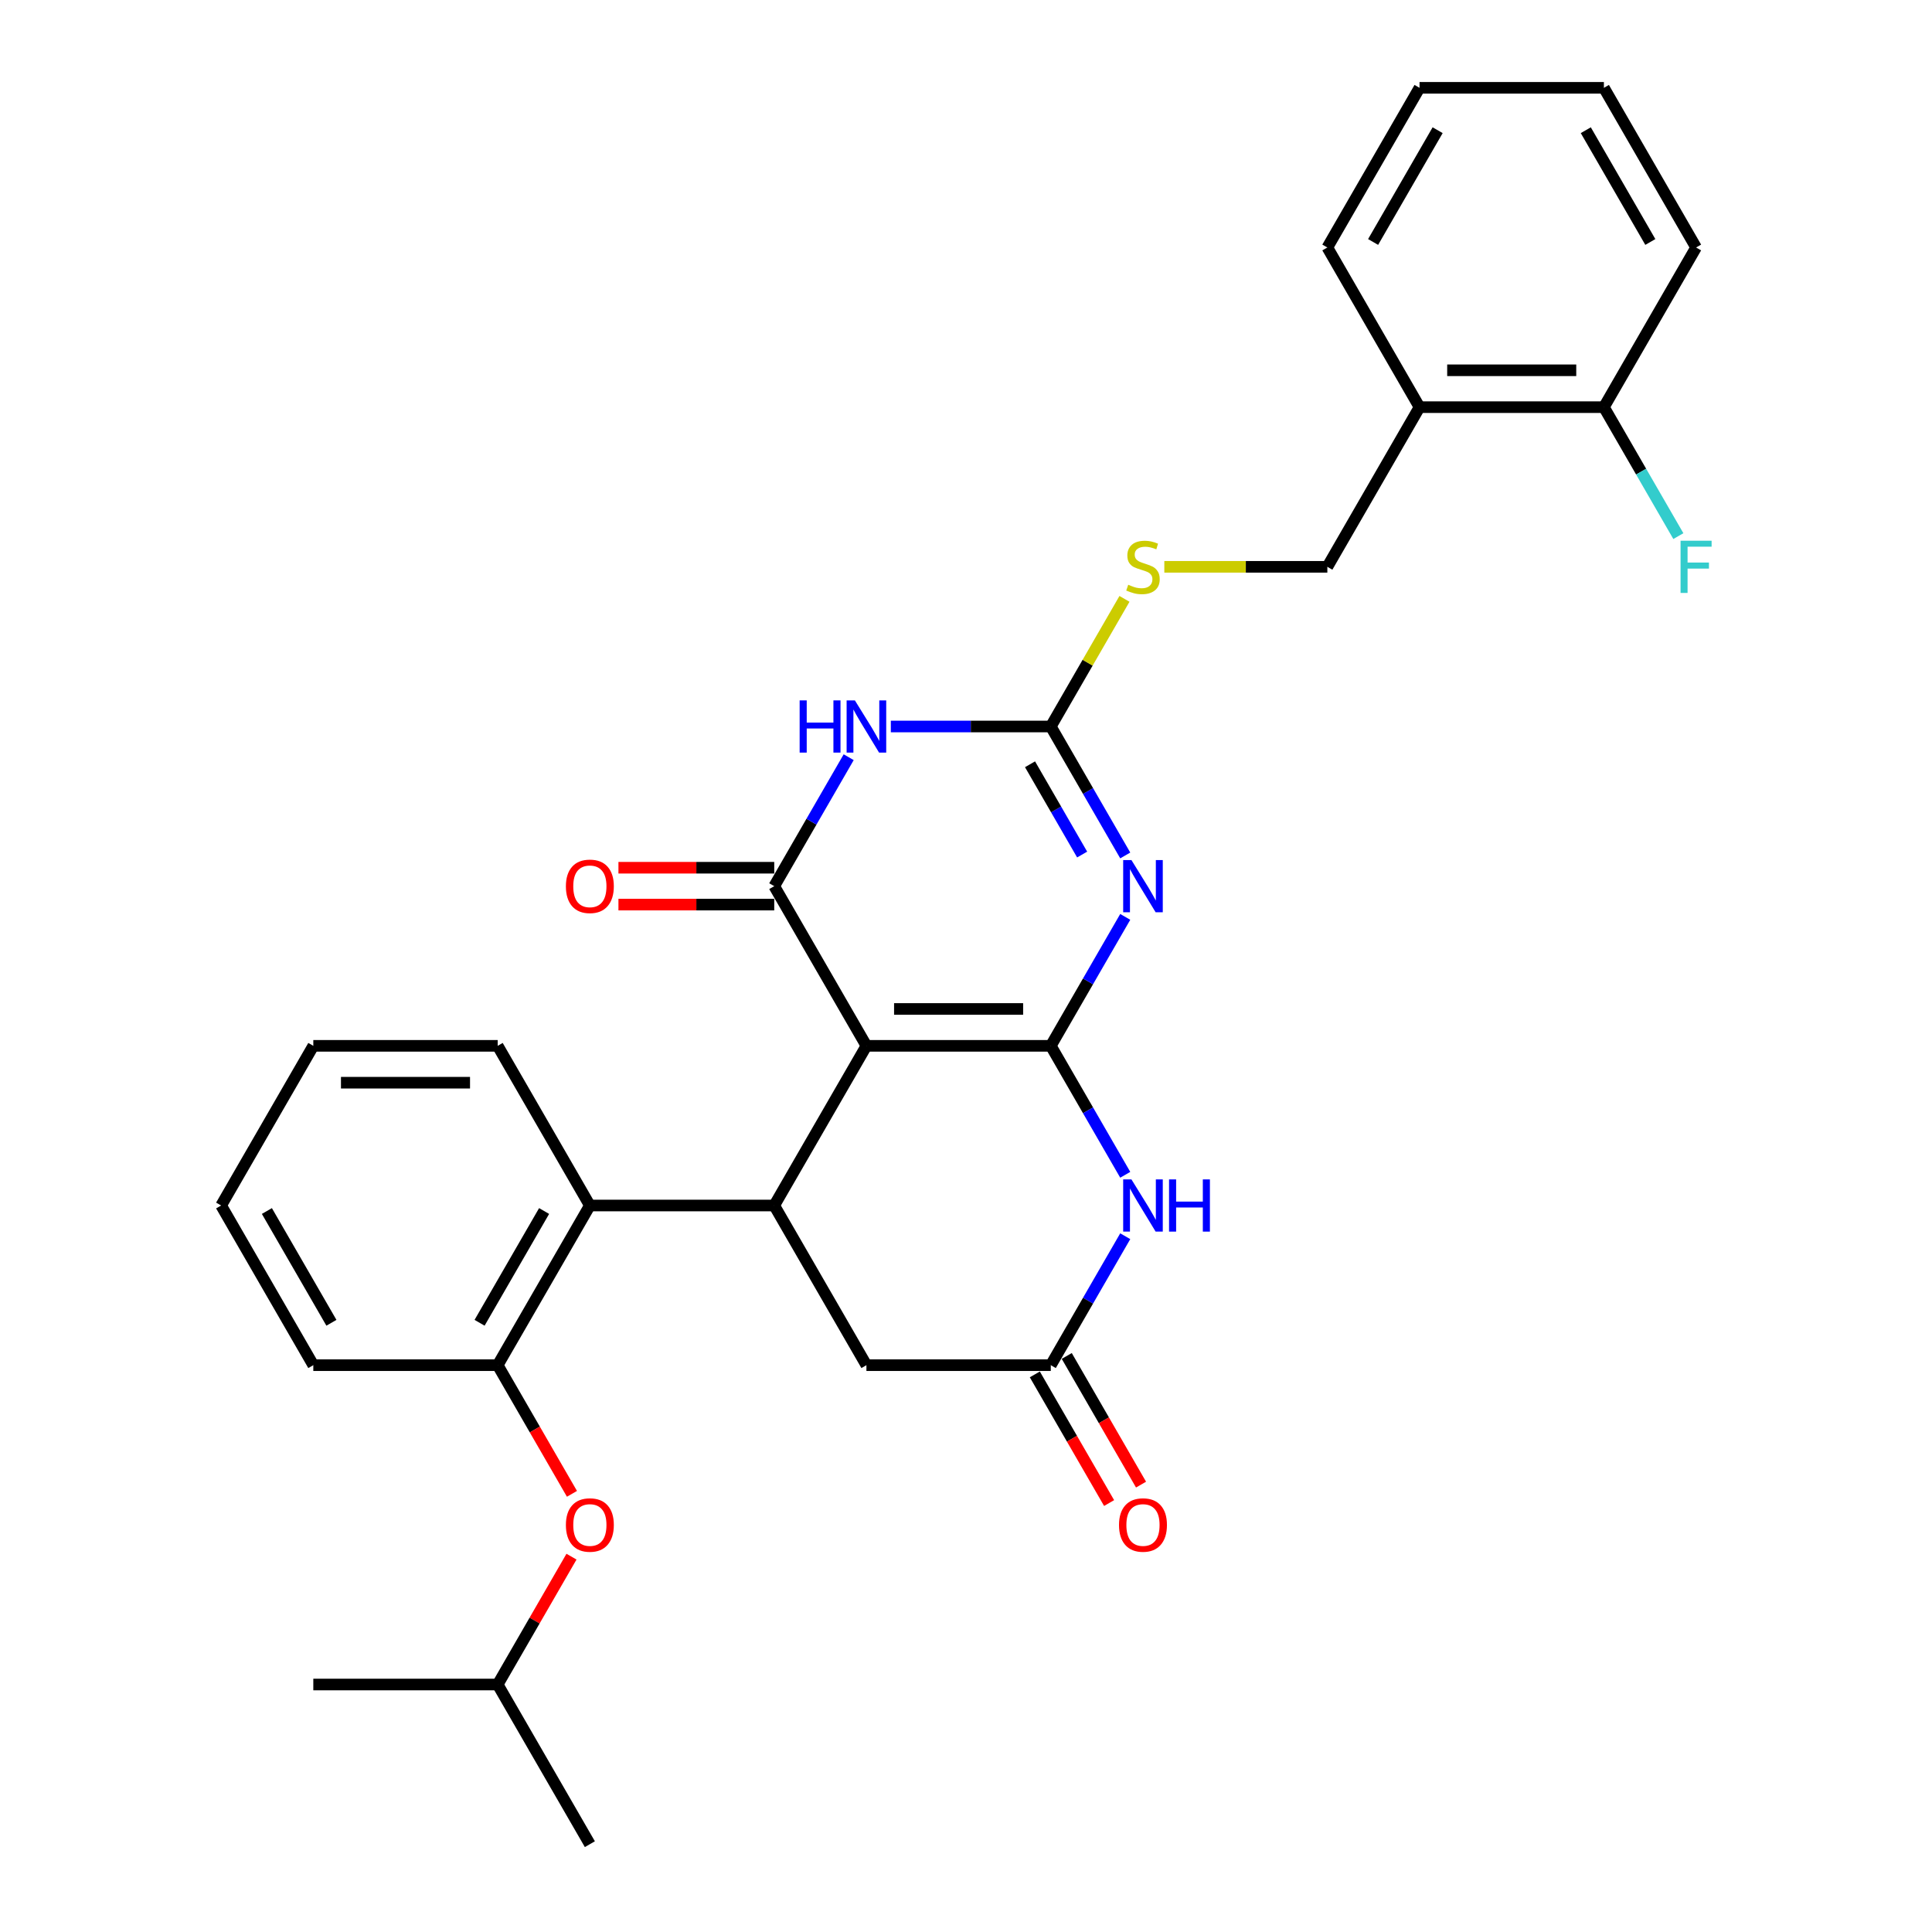 <?xml version='1.0' encoding='iso-8859-1'?>
<svg version='1.1' baseProfile='full'
              xmlns='http://www.w3.org/2000/svg'
                      xmlns:rdkit='http://www.rdkit.org/xml'
                      xmlns:xlink='http://www.w3.org/1999/xlink'
                  xml:space='preserve'
width='1000px' height='1000px' viewBox='0 0 1000 1000'>
<!-- END OF HEADER -->
<rect style='opacity:1.0;fill:#FFFFFF;stroke:none' width='1000' height='1000' x='0' y='0'> </rect>
<path class='bond-0' d='M 543.888,541.322 L 448.458,541.322' style='fill:none;fill-rule:evenodd;stroke:#000000;stroke-width:6px;stroke-linecap:butt;stroke-linejoin:miter;stroke-opacity:1' />
<path class='bond-0' d='M 529.573,522.236 L 462.772,522.236' style='fill:none;fill-rule:evenodd;stroke:#000000;stroke-width:6px;stroke-linecap:butt;stroke-linejoin:miter;stroke-opacity:1' />
<path class='bond-1' d='M 543.888,541.322 L 563.156,507.949' style='fill:none;fill-rule:evenodd;stroke:#000000;stroke-width:6px;stroke-linecap:butt;stroke-linejoin:miter;stroke-opacity:1' />
<path class='bond-1' d='M 563.156,507.949 L 582.423,474.576' style='fill:none;fill-rule:evenodd;stroke:#0000FF;stroke-width:6px;stroke-linecap:butt;stroke-linejoin:miter;stroke-opacity:1' />
<path class='bond-5' d='M 543.888,541.322 L 563.156,574.695' style='fill:none;fill-rule:evenodd;stroke:#000000;stroke-width:6px;stroke-linecap:butt;stroke-linejoin:miter;stroke-opacity:1' />
<path class='bond-5' d='M 563.156,574.695 L 582.423,608.068' style='fill:none;fill-rule:evenodd;stroke:#0000FF;stroke-width:6px;stroke-linecap:butt;stroke-linejoin:miter;stroke-opacity:1' />
<path class='bond-2' d='M 448.458,541.322 L 400.743,458.678' style='fill:none;fill-rule:evenodd;stroke:#000000;stroke-width:6px;stroke-linecap:butt;stroke-linejoin:miter;stroke-opacity:1' />
<path class='bond-6' d='M 448.458,541.322 L 400.743,623.967' style='fill:none;fill-rule:evenodd;stroke:#000000;stroke-width:6px;stroke-linecap:butt;stroke-linejoin:miter;stroke-opacity:1' />
<path class='bond-4' d='M 582.423,442.779 L 563.156,409.406' style='fill:none;fill-rule:evenodd;stroke:#0000FF;stroke-width:6px;stroke-linecap:butt;stroke-linejoin:miter;stroke-opacity:1' />
<path class='bond-4' d='M 563.156,409.406 L 543.888,376.033' style='fill:none;fill-rule:evenodd;stroke:#000000;stroke-width:6px;stroke-linecap:butt;stroke-linejoin:miter;stroke-opacity:1' />
<path class='bond-4' d='M 560.114,442.31 L 546.627,418.949' style='fill:none;fill-rule:evenodd;stroke:#0000FF;stroke-width:6px;stroke-linecap:butt;stroke-linejoin:miter;stroke-opacity:1' />
<path class='bond-4' d='M 546.627,418.949 L 533.139,395.588' style='fill:none;fill-rule:evenodd;stroke:#000000;stroke-width:6px;stroke-linecap:butt;stroke-linejoin:miter;stroke-opacity:1' />
<path class='bond-12' d='M 400.743,449.135 L 360.424,449.135' style='fill:none;fill-rule:evenodd;stroke:#000000;stroke-width:6px;stroke-linecap:butt;stroke-linejoin:miter;stroke-opacity:1' />
<path class='bond-12' d='M 360.424,449.135 L 320.105,449.135' style='fill:none;fill-rule:evenodd;stroke:#FF0000;stroke-width:6px;stroke-linecap:butt;stroke-linejoin:miter;stroke-opacity:1' />
<path class='bond-12' d='M 400.743,468.221 L 360.424,468.221' style='fill:none;fill-rule:evenodd;stroke:#000000;stroke-width:6px;stroke-linecap:butt;stroke-linejoin:miter;stroke-opacity:1' />
<path class='bond-12' d='M 360.424,468.221 L 320.105,468.221' style='fill:none;fill-rule:evenodd;stroke:#FF0000;stroke-width:6px;stroke-linecap:butt;stroke-linejoin:miter;stroke-opacity:1' />
<path class='bond-31' d='M 400.743,458.678 L 420.011,425.305' style='fill:none;fill-rule:evenodd;stroke:#000000;stroke-width:6px;stroke-linecap:butt;stroke-linejoin:miter;stroke-opacity:1' />
<path class='bond-31' d='M 420.011,425.305 L 439.279,391.932' style='fill:none;fill-rule:evenodd;stroke:#0000FF;stroke-width:6px;stroke-linecap:butt;stroke-linejoin:miter;stroke-opacity:1' />
<path class='bond-3' d='M 461.093,376.033 L 502.49,376.033' style='fill:none;fill-rule:evenodd;stroke:#0000FF;stroke-width:6px;stroke-linecap:butt;stroke-linejoin:miter;stroke-opacity:1' />
<path class='bond-3' d='M 502.49,376.033 L 543.888,376.033' style='fill:none;fill-rule:evenodd;stroke:#000000;stroke-width:6px;stroke-linecap:butt;stroke-linejoin:miter;stroke-opacity:1' />
<path class='bond-11' d='M 543.888,376.033 L 562.957,343.004' style='fill:none;fill-rule:evenodd;stroke:#000000;stroke-width:6px;stroke-linecap:butt;stroke-linejoin:miter;stroke-opacity:1' />
<path class='bond-11' d='M 562.957,343.004 L 582.027,309.974' style='fill:none;fill-rule:evenodd;stroke:#CCCC00;stroke-width:6px;stroke-linecap:butt;stroke-linejoin:miter;stroke-opacity:1' />
<path class='bond-7' d='M 582.423,639.866 L 563.156,673.239' style='fill:none;fill-rule:evenodd;stroke:#0000FF;stroke-width:6px;stroke-linecap:butt;stroke-linejoin:miter;stroke-opacity:1' />
<path class='bond-7' d='M 563.156,673.239 L 543.888,706.612' style='fill:none;fill-rule:evenodd;stroke:#000000;stroke-width:6px;stroke-linecap:butt;stroke-linejoin:miter;stroke-opacity:1' />
<path class='bond-8' d='M 400.743,623.967 L 305.313,623.967' style='fill:none;fill-rule:evenodd;stroke:#000000;stroke-width:6px;stroke-linecap:butt;stroke-linejoin:miter;stroke-opacity:1' />
<path class='bond-30' d='M 400.743,623.967 L 448.458,706.612' style='fill:none;fill-rule:evenodd;stroke:#000000;stroke-width:6px;stroke-linecap:butt;stroke-linejoin:miter;stroke-opacity:1' />
<path class='bond-10' d='M 543.888,706.612 L 448.458,706.612' style='fill:none;fill-rule:evenodd;stroke:#000000;stroke-width:6px;stroke-linecap:butt;stroke-linejoin:miter;stroke-opacity:1' />
<path class='bond-15' d='M 535.623,711.383 L 554.847,744.68' style='fill:none;fill-rule:evenodd;stroke:#000000;stroke-width:6px;stroke-linecap:butt;stroke-linejoin:miter;stroke-opacity:1' />
<path class='bond-15' d='M 554.847,744.68 L 574.071,777.976' style='fill:none;fill-rule:evenodd;stroke:#FF0000;stroke-width:6px;stroke-linecap:butt;stroke-linejoin:miter;stroke-opacity:1' />
<path class='bond-15' d='M 552.152,701.84 L 571.376,735.137' style='fill:none;fill-rule:evenodd;stroke:#000000;stroke-width:6px;stroke-linecap:butt;stroke-linejoin:miter;stroke-opacity:1' />
<path class='bond-15' d='M 571.376,735.137 L 590.6,768.433' style='fill:none;fill-rule:evenodd;stroke:#FF0000;stroke-width:6px;stroke-linecap:butt;stroke-linejoin:miter;stroke-opacity:1' />
<path class='bond-9' d='M 305.313,623.967 L 257.598,706.612' style='fill:none;fill-rule:evenodd;stroke:#000000;stroke-width:6px;stroke-linecap:butt;stroke-linejoin:miter;stroke-opacity:1' />
<path class='bond-9' d='M 281.627,626.821 L 248.227,684.672' style='fill:none;fill-rule:evenodd;stroke:#000000;stroke-width:6px;stroke-linecap:butt;stroke-linejoin:miter;stroke-opacity:1' />
<path class='bond-19' d='M 305.313,623.967 L 257.598,541.322' style='fill:none;fill-rule:evenodd;stroke:#000000;stroke-width:6px;stroke-linecap:butt;stroke-linejoin:miter;stroke-opacity:1' />
<path class='bond-14' d='M 257.598,706.612 L 276.822,739.908' style='fill:none;fill-rule:evenodd;stroke:#000000;stroke-width:6px;stroke-linecap:butt;stroke-linejoin:miter;stroke-opacity:1' />
<path class='bond-14' d='M 276.822,739.908 L 296.046,773.205' style='fill:none;fill-rule:evenodd;stroke:#FF0000;stroke-width:6px;stroke-linecap:butt;stroke-linejoin:miter;stroke-opacity:1' />
<path class='bond-21' d='M 257.598,706.612 L 162.168,706.612' style='fill:none;fill-rule:evenodd;stroke:#000000;stroke-width:6px;stroke-linecap:butt;stroke-linejoin:miter;stroke-opacity:1' />
<path class='bond-16' d='M 602.653,293.388 L 644.843,293.388' style='fill:none;fill-rule:evenodd;stroke:#CCCC00;stroke-width:6px;stroke-linecap:butt;stroke-linejoin:miter;stroke-opacity:1' />
<path class='bond-16' d='M 644.843,293.388 L 687.032,293.388' style='fill:none;fill-rule:evenodd;stroke:#000000;stroke-width:6px;stroke-linecap:butt;stroke-linejoin:miter;stroke-opacity:1' />
<path class='bond-13' d='M 734.747,210.744 L 687.032,293.388' style='fill:none;fill-rule:evenodd;stroke:#000000;stroke-width:6px;stroke-linecap:butt;stroke-linejoin:miter;stroke-opacity:1' />
<path class='bond-17' d='M 734.747,210.744 L 830.177,210.744' style='fill:none;fill-rule:evenodd;stroke:#000000;stroke-width:6px;stroke-linecap:butt;stroke-linejoin:miter;stroke-opacity:1' />
<path class='bond-17' d='M 749.062,191.658 L 815.863,191.658' style='fill:none;fill-rule:evenodd;stroke:#000000;stroke-width:6px;stroke-linecap:butt;stroke-linejoin:miter;stroke-opacity:1' />
<path class='bond-22' d='M 734.747,210.744 L 687.032,128.099' style='fill:none;fill-rule:evenodd;stroke:#000000;stroke-width:6px;stroke-linecap:butt;stroke-linejoin:miter;stroke-opacity:1' />
<path class='bond-20' d='M 295.803,805.727 L 276.701,838.814' style='fill:none;fill-rule:evenodd;stroke:#FF0000;stroke-width:6px;stroke-linecap:butt;stroke-linejoin:miter;stroke-opacity:1' />
<path class='bond-20' d='M 276.701,838.814 L 257.598,871.901' style='fill:none;fill-rule:evenodd;stroke:#000000;stroke-width:6px;stroke-linecap:butt;stroke-linejoin:miter;stroke-opacity:1' />
<path class='bond-18' d='M 830.177,210.744 L 849.445,244.117' style='fill:none;fill-rule:evenodd;stroke:#000000;stroke-width:6px;stroke-linecap:butt;stroke-linejoin:miter;stroke-opacity:1' />
<path class='bond-18' d='M 849.445,244.117 L 868.713,277.49' style='fill:none;fill-rule:evenodd;stroke:#33CCCC;stroke-width:6px;stroke-linecap:butt;stroke-linejoin:miter;stroke-opacity:1' />
<path class='bond-23' d='M 830.177,210.744 L 877.892,128.099' style='fill:none;fill-rule:evenodd;stroke:#000000;stroke-width:6px;stroke-linecap:butt;stroke-linejoin:miter;stroke-opacity:1' />
<path class='bond-26' d='M 257.598,541.322 L 162.168,541.322' style='fill:none;fill-rule:evenodd;stroke:#000000;stroke-width:6px;stroke-linecap:butt;stroke-linejoin:miter;stroke-opacity:1' />
<path class='bond-26' d='M 243.284,560.408 L 176.483,560.408' style='fill:none;fill-rule:evenodd;stroke:#000000;stroke-width:6px;stroke-linecap:butt;stroke-linejoin:miter;stroke-opacity:1' />
<path class='bond-24' d='M 257.598,871.901 L 305.313,954.545' style='fill:none;fill-rule:evenodd;stroke:#000000;stroke-width:6px;stroke-linecap:butt;stroke-linejoin:miter;stroke-opacity:1' />
<path class='bond-25' d='M 257.598,871.901 L 162.168,871.901' style='fill:none;fill-rule:evenodd;stroke:#000000;stroke-width:6px;stroke-linecap:butt;stroke-linejoin:miter;stroke-opacity:1' />
<path class='bond-32' d='M 162.168,706.612 L 114.454,623.967' style='fill:none;fill-rule:evenodd;stroke:#000000;stroke-width:6px;stroke-linecap:butt;stroke-linejoin:miter;stroke-opacity:1' />
<path class='bond-32' d='M 171.54,684.672 L 138.14,626.821' style='fill:none;fill-rule:evenodd;stroke:#000000;stroke-width:6px;stroke-linecap:butt;stroke-linejoin:miter;stroke-opacity:1' />
<path class='bond-28' d='M 687.032,128.099 L 734.747,45.455' style='fill:none;fill-rule:evenodd;stroke:#000000;stroke-width:6px;stroke-linecap:butt;stroke-linejoin:miter;stroke-opacity:1' />
<path class='bond-28' d='M 710.718,125.245 L 744.119,67.394' style='fill:none;fill-rule:evenodd;stroke:#000000;stroke-width:6px;stroke-linecap:butt;stroke-linejoin:miter;stroke-opacity:1' />
<path class='bond-33' d='M 877.892,128.099 L 830.177,45.455' style='fill:none;fill-rule:evenodd;stroke:#000000;stroke-width:6px;stroke-linecap:butt;stroke-linejoin:miter;stroke-opacity:1' />
<path class='bond-33' d='M 854.206,125.245 L 820.805,67.394' style='fill:none;fill-rule:evenodd;stroke:#000000;stroke-width:6px;stroke-linecap:butt;stroke-linejoin:miter;stroke-opacity:1' />
<path class='bond-27' d='M 162.168,541.322 L 114.454,623.967' style='fill:none;fill-rule:evenodd;stroke:#000000;stroke-width:6px;stroke-linecap:butt;stroke-linejoin:miter;stroke-opacity:1' />
<path class='bond-29' d='M 734.747,45.455 L 830.177,45.455' style='fill:none;fill-rule:evenodd;stroke:#000000;stroke-width:6px;stroke-linecap:butt;stroke-linejoin:miter;stroke-opacity:1' />
<path  class='atom-2' d='M 585.629 445.165
L 594.485 459.479
Q 595.362 460.892, 596.775 463.449
Q 598.187 466.007, 598.264 466.159
L 598.264 445.165
L 601.852 445.165
L 601.852 472.191
L 598.149 472.191
L 588.644 456.54
Q 587.537 454.708, 586.354 452.608
Q 585.209 450.509, 584.865 449.86
L 584.865 472.191
L 581.353 472.191
L 581.353 445.165
L 585.629 445.165
' fill='#0000FF'/>
<path  class='atom-4' d='M 413.893 362.52
L 417.558 362.52
L 417.558 374.01
L 431.376 374.01
L 431.376 362.52
L 435.04 362.52
L 435.04 389.546
L 431.376 389.546
L 431.376 377.064
L 417.558 377.064
L 417.558 389.546
L 413.893 389.546
L 413.893 362.52
' fill='#0000FF'/>
<path  class='atom-4' d='M 442.484 362.52
L 451.34 376.835
Q 452.218 378.247, 453.63 380.805
Q 455.042 383.362, 455.119 383.515
L 455.119 362.52
L 458.707 362.52
L 458.707 389.546
L 455.004 389.546
L 445.5 373.895
Q 444.393 372.063, 443.209 369.964
Q 442.064 367.864, 441.72 367.215
L 441.72 389.546
L 438.209 389.546
L 438.209 362.52
L 442.484 362.52
' fill='#0000FF'/>
<path  class='atom-6' d='M 585.629 610.454
L 594.485 624.769
Q 595.362 626.181, 596.775 628.738
Q 598.187 631.296, 598.264 631.449
L 598.264 610.454
L 601.852 610.454
L 601.852 637.48
L 598.149 637.48
L 588.644 621.829
Q 587.537 619.997, 586.354 617.898
Q 585.209 615.798, 584.865 615.149
L 584.865 637.48
L 581.353 637.48
L 581.353 610.454
L 585.629 610.454
' fill='#0000FF'/>
<path  class='atom-6' d='M 605.096 610.454
L 608.761 610.454
L 608.761 621.944
L 622.579 621.944
L 622.579 610.454
L 626.244 610.454
L 626.244 637.48
L 622.579 637.48
L 622.579 624.998
L 608.761 624.998
L 608.761 637.48
L 605.096 637.48
L 605.096 610.454
' fill='#0000FF'/>
<path  class='atom-12' d='M 583.968 302.664
Q 584.274 302.779, 585.533 303.313
Q 586.793 303.848, 588.167 304.191
Q 589.579 304.496, 590.954 304.496
Q 593.511 304.496, 595 303.275
Q 596.489 302.015, 596.489 299.839
Q 596.489 298.351, 595.725 297.435
Q 595 296.519, 593.855 296.022
Q 592.71 295.526, 590.801 294.953
Q 588.396 294.228, 586.946 293.541
Q 585.533 292.854, 584.503 291.403
Q 583.51 289.953, 583.51 287.51
Q 583.51 284.113, 585.8 282.013
Q 588.129 279.914, 592.71 279.914
Q 595.84 279.914, 599.39 281.402
L 598.512 284.342
Q 595.267 283.006, 592.824 283.006
Q 590.19 283.006, 588.74 284.113
Q 587.289 285.181, 587.327 287.052
Q 587.327 288.502, 588.053 289.38
Q 588.816 290.258, 589.885 290.755
Q 590.992 291.251, 592.824 291.823
Q 595.267 292.587, 596.718 293.35
Q 598.168 294.114, 599.199 295.679
Q 600.268 297.206, 600.268 299.839
Q 600.268 303.58, 597.748 305.603
Q 595.267 307.588, 591.106 307.588
Q 588.701 307.588, 586.869 307.054
Q 585.075 306.558, 582.937 305.68
L 583.968 302.664
' fill='#CCCC00'/>
<path  class='atom-13' d='M 292.907 458.754
Q 292.907 452.265, 296.114 448.638
Q 299.32 445.012, 305.313 445.012
Q 311.306 445.012, 314.513 448.638
Q 317.719 452.265, 317.719 458.754
Q 317.719 465.32, 314.474 469.06
Q 311.23 472.763, 305.313 472.763
Q 299.358 472.763, 296.114 469.06
Q 292.907 465.358, 292.907 458.754
M 305.313 469.709
Q 309.436 469.709, 311.65 466.961
Q 313.902 464.174, 313.902 458.754
Q 313.902 453.448, 311.65 450.776
Q 309.436 448.066, 305.313 448.066
Q 301.191 448.066, 298.938 450.738
Q 296.724 453.41, 296.724 458.754
Q 296.724 464.213, 298.938 466.961
Q 301.191 469.709, 305.313 469.709
' fill='#FF0000'/>
<path  class='atom-15' d='M 292.907 789.333
Q 292.907 782.843, 296.114 779.217
Q 299.32 775.591, 305.313 775.591
Q 311.306 775.591, 314.513 779.217
Q 317.719 782.843, 317.719 789.333
Q 317.719 795.898, 314.474 799.639
Q 311.23 803.342, 305.313 803.342
Q 299.358 803.342, 296.114 799.639
Q 292.907 795.936, 292.907 789.333
M 305.313 800.288
Q 309.436 800.288, 311.65 797.54
Q 313.902 794.753, 313.902 789.333
Q 313.902 784.027, 311.65 781.355
Q 309.436 778.644, 305.313 778.644
Q 301.191 778.644, 298.938 781.316
Q 296.724 783.988, 296.724 789.333
Q 296.724 794.791, 298.938 797.54
Q 301.191 800.288, 305.313 800.288
' fill='#FF0000'/>
<path  class='atom-16' d='M 579.197 789.333
Q 579.197 782.843, 582.403 779.217
Q 585.61 775.591, 591.603 775.591
Q 597.596 775.591, 600.802 779.217
Q 604.008 782.843, 604.008 789.333
Q 604.008 795.898, 600.764 799.639
Q 597.519 803.342, 591.603 803.342
Q 585.648 803.342, 582.403 799.639
Q 579.197 795.936, 579.197 789.333
M 591.603 800.288
Q 595.725 800.288, 597.939 797.54
Q 600.191 794.753, 600.191 789.333
Q 600.191 784.027, 597.939 781.355
Q 595.725 778.644, 591.603 778.644
Q 587.48 778.644, 585.228 781.316
Q 583.014 783.988, 583.014 789.333
Q 583.014 794.791, 585.228 797.54
Q 587.48 800.288, 591.603 800.288
' fill='#FF0000'/>
<path  class='atom-19' d='M 869.857 279.876
L 885.927 279.876
L 885.927 282.967
L 873.483 282.967
L 873.483 291.174
L 884.553 291.174
L 884.553 294.305
L 873.483 294.305
L 873.483 306.901
L 869.857 306.901
L 869.857 279.876
' fill='#33CCCC'/>
</svg>
